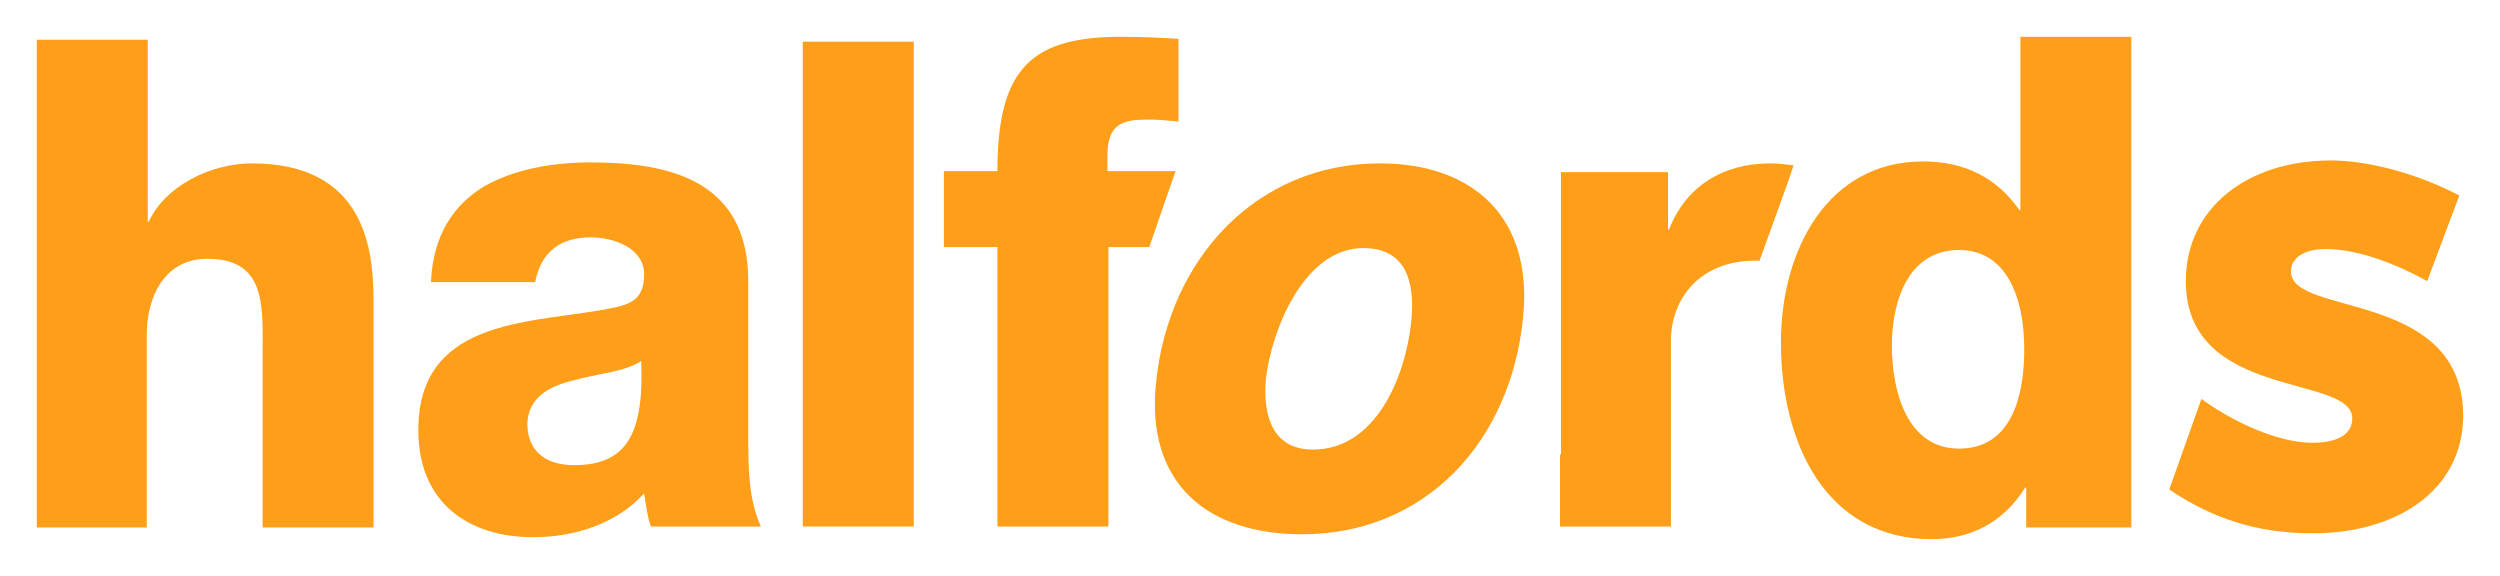 <svg width="395" height="91" viewBox="0 0 395 91" fill="none" xmlns="http://www.w3.org/2000/svg">
<g clip-path="url(#clip0_11_56)">
<path d="M5.812 6.278H23.343V35.042H23.497C26.111 29.351 33.339 25.813 39.798 25.813C57.636 25.813 59.02 39.349 59.02 47.501V83.341H41.489V56.269C41.489 48.578 42.258 40.887 32.724 40.887C26.111 40.887 23.189 46.732 23.189 52.885V83.341H5.812V6.278Z" fill="#FF9E18"/>
<path d="M68.094 44.579C68.401 37.196 71.63 32.427 76.398 29.505C81.165 26.736 87.316 25.659 93.314 25.659C105.924 25.659 118.226 28.582 118.226 44.425V68.882C118.226 73.65 118.226 78.88 120.225 83.187H102.848C102.233 81.495 102.079 79.803 101.771 77.957C97.312 82.879 90.546 84.879 84.24 84.879C74.091 84.879 66.094 79.495 66.094 67.959C66.094 49.655 85.009 51.193 97.158 48.578C100.08 47.963 101.771 46.886 101.771 43.348C101.771 39.195 97.004 37.503 93.314 37.503C88.546 37.503 85.471 39.81 84.548 44.579H68.094ZM90.699 73.496C99.003 73.496 101.771 68.574 101.31 57.038C98.85 58.73 94.39 59.038 90.546 60.114C86.701 61.037 83.318 62.883 83.318 67.19C83.472 71.804 86.855 73.496 90.699 73.496Z" fill="#FF9E18"/>
<path d="M144.369 6.586H126.838V83.187H144.369V6.586Z" fill="#FF9E18"/>
<path d="M218.03 25.813C232.639 25.813 242.327 34.273 240.636 50.27C238.636 69.959 225.104 84.417 205.727 84.417C190.964 84.417 180.969 76.573 182.66 60.422C184.659 40.733 198.653 25.813 218.03 25.813ZM207.419 71.035C217.415 71.035 222.028 59.499 222.951 51.039C223.72 44.117 221.874 39.195 215.416 39.195C206.035 39.195 200.96 52.116 200.037 59.653C199.422 65.959 201.268 71.035 207.419 71.035Z" fill="#FF9E18"/>
<path d="M185.736 27.044H174.971V24.583C174.971 19.507 177.432 18.891 181.43 18.891C182.968 18.891 184.506 19.045 186.197 19.199V6.125C183.429 5.971 180.507 5.817 177.739 5.817C162.976 5.663 157.594 10.739 157.594 27.044H149.136V39.041H157.594V83.187H175.125V39.041H181.584L185.736 27.044Z" fill="#FF9E18"/>
<path d="M246.633 71.804V27.198H263.549V36.273H263.703C266.317 29.505 272.161 25.813 279.696 25.813C280.926 25.813 282.156 25.967 283.387 26.121L282.618 28.428L278.004 41.195C277.697 41.195 277.389 41.195 277.235 41.195C268.624 41.195 264.01 47.194 264.01 53.808V83.187H246.479V71.804H246.633Z" fill="#FF9E18"/>
<path d="M336.749 83.341H320.14V77.034H319.987C316.603 82.418 311.529 85.186 305.224 85.186C288.461 85.186 281.388 69.959 281.388 54.115C281.388 39.503 288.769 25.506 303.84 25.506C310.452 25.506 315.527 28.12 319.064 33.196H319.218V5.817H336.749V83.341ZM298.919 54.577C298.919 62.268 301.533 70.881 309.529 70.881C317.987 70.881 319.833 62.268 319.833 55.192C319.833 47.04 317.065 39.503 309.529 39.503C301.533 39.503 298.919 47.501 298.919 54.577Z" fill="#FF9E18"/>
<path d="M365.352 84.263C356.433 84.263 349.359 81.802 342.746 77.342L347.821 63.037C353.357 67.036 360.277 69.959 365.352 69.959C369.658 69.959 371.657 68.42 371.657 66.113C371.657 59.038 345.36 63.344 345.36 44.425C345.36 32.889 355.049 25.352 368.274 25.352C375.04 25.352 383.037 27.966 388.573 30.889L383.498 44.425C377.962 41.349 372.118 39.349 367.505 39.349C363.814 39.349 361.969 40.887 361.969 42.887C361.969 50.116 389.188 45.656 389.188 65.805C389.034 77.496 378.731 84.263 365.352 84.263Z" fill="#FF9E18"/>
</g>
<defs>
<clipPath id="clip0_11_56">
<rect width="395" height="91" fill="white"/>
</clipPath>
</defs>
</svg>
